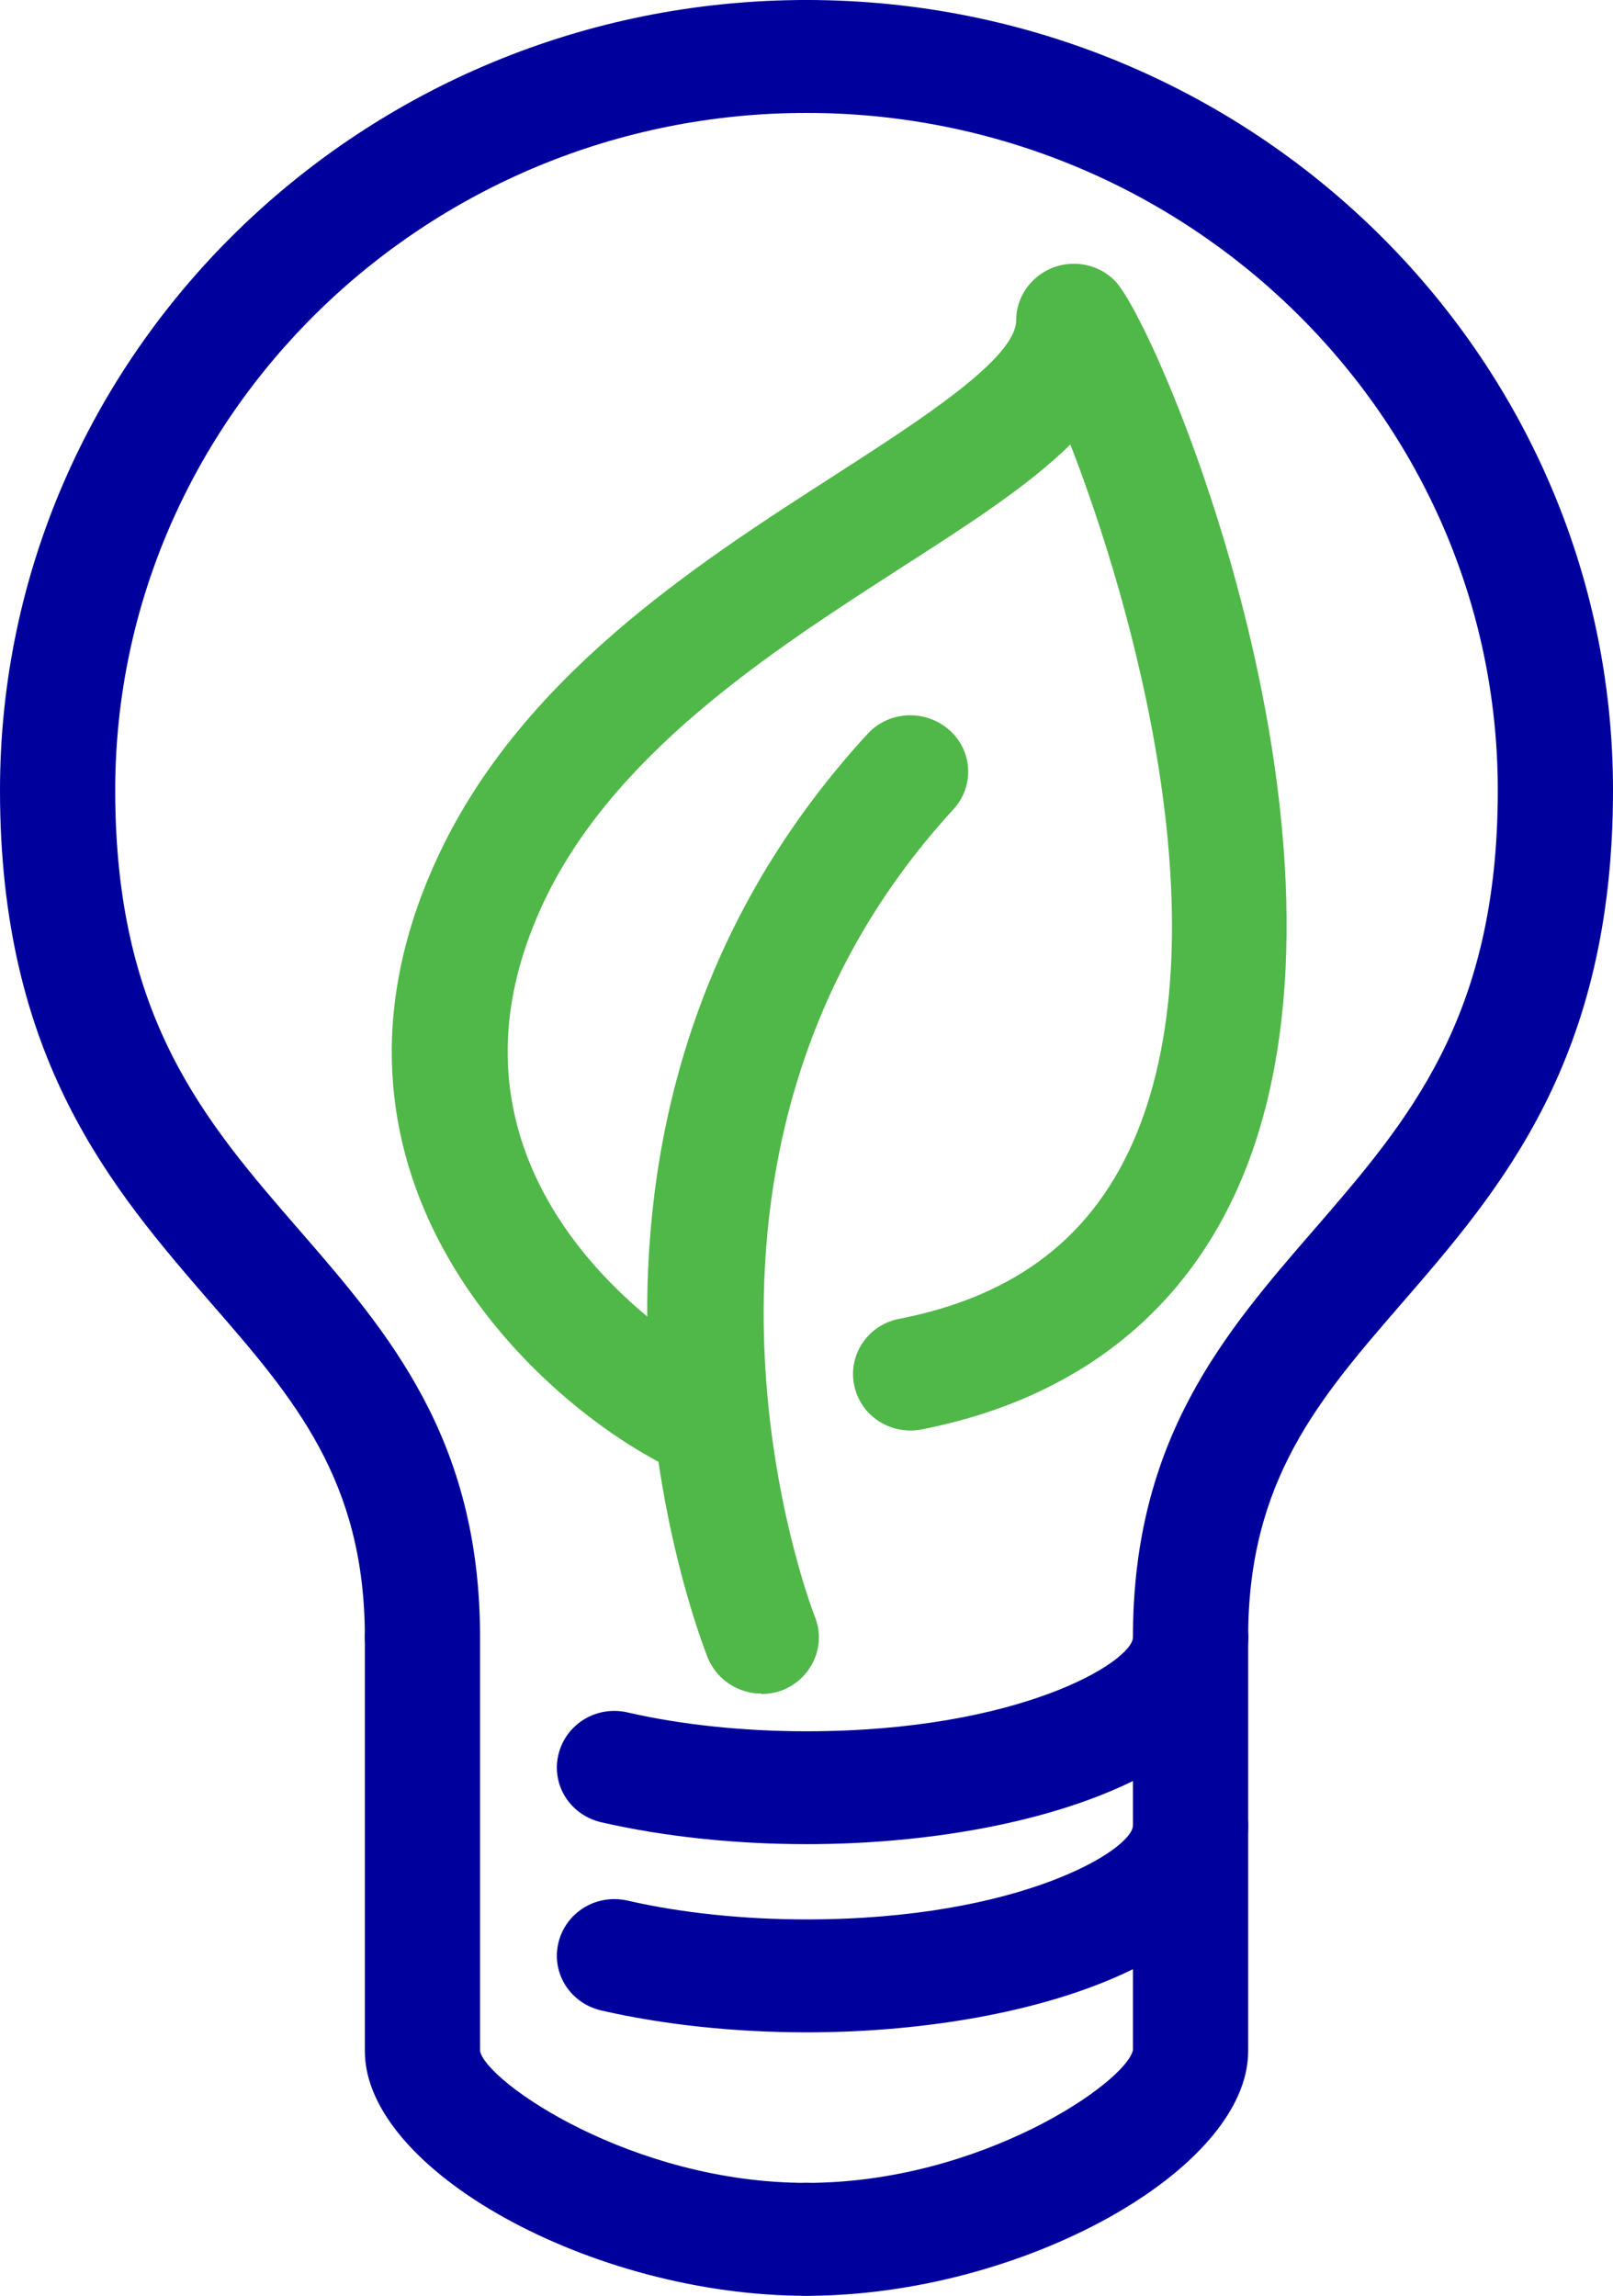 <svg width="26" height="37" viewBox="0 0 26 37" fill="none" xmlns="http://www.w3.org/2000/svg">
<g clip-path="url(#clip0_865_7989)">
<path d="M6.81 27.295C6.296 27.295 5.881 26.889 5.881 26.385C5.881 23.856 4.736 22.534 3.405 21.005C1.808 19.161 0 17.075 0 12.738C0 5.714 5.831 0 13 0C13.514 0 13.929 0.406 13.929 0.91C13.929 1.413 13.514 1.82 13 1.82C6.859 1.82 1.857 6.721 1.857 12.738C1.857 16.407 3.3 18.069 4.822 19.822C6.259 21.478 7.738 23.183 7.738 26.385C7.738 26.889 7.323 27.295 6.81 27.295Z" fill="#00009D"/>
<path d="M19.19 27.295C18.677 27.295 18.262 26.889 18.262 26.385C18.262 23.189 19.741 21.478 21.177 19.822C22.7 18.063 24.143 16.401 24.143 12.738C24.143 6.721 19.141 1.82 13 1.82C12.486 1.82 12.071 1.413 12.071 0.91C12.071 0.406 12.486 0 13 0C20.168 0 26 5.714 26 12.738C26 17.075 24.192 19.161 22.595 21.005C21.27 22.534 20.119 23.856 20.119 26.385C20.119 26.889 19.704 27.295 19.19 27.295Z" fill="#00009D"/>
<path d="M12.276 27.295C11.904 27.295 11.558 27.077 11.409 26.719C11.273 26.373 8.097 18.233 13.984 11.828C14.331 11.452 14.913 11.428 15.297 11.761C15.681 12.095 15.712 12.671 15.365 13.047C10.239 18.627 13.105 25.985 13.136 26.058C13.322 26.525 13.087 27.052 12.61 27.241C12.499 27.283 12.381 27.301 12.27 27.301L12.276 27.295Z" fill="#50B848"/>
<path d="M11.038 23.656C10.889 23.656 10.734 23.619 10.592 23.547C8.382 22.358 4.785 18.809 7.02 13.89C8.357 10.936 11.205 9.104 13.489 7.637C14.845 6.763 16.38 5.774 16.38 5.162C16.38 4.792 16.609 4.464 16.956 4.319C17.302 4.179 17.705 4.258 17.965 4.519C18.615 5.156 21.939 12.908 20.28 18.27C19.482 20.847 17.606 22.497 14.857 23.037C14.356 23.134 13.867 22.819 13.768 22.321C13.669 21.83 13.991 21.351 14.498 21.254C16.392 20.884 17.637 19.913 18.311 18.294C19.723 14.891 18.237 9.693 17.253 7.163C16.578 7.831 15.606 8.455 14.511 9.159C12.431 10.499 9.837 12.168 8.722 14.63C6.63 19.24 11.291 21.848 11.49 21.957C11.935 22.2 12.102 22.752 11.855 23.195C11.688 23.498 11.366 23.668 11.044 23.668L11.038 23.656Z" fill="#50B848"/>
<path d="M13 37C9.539 37 5.881 34.974 5.881 33.057V26.385C5.881 25.882 6.296 25.475 6.809 25.475C7.323 25.475 7.738 25.882 7.738 26.385V33.057C7.843 33.555 10.183 35.18 13 35.18C13.514 35.18 13.928 35.587 13.928 36.09C13.928 36.594 13.514 37 13 37Z" fill="#00009D"/>
<path d="M13 37C12.486 37 12.071 36.594 12.071 36.09C12.071 35.587 12.486 35.18 13 35.18C15.816 35.18 18.157 33.555 18.262 33.039V26.385C18.262 25.882 18.677 25.475 19.19 25.475C19.704 25.475 20.119 25.882 20.119 26.385V33.057C20.119 34.974 16.46 37 13 37Z" fill="#00009D"/>
<path d="M13 29.721C11.849 29.721 10.703 29.6 9.694 29.369C9.193 29.254 8.883 28.769 9.001 28.278C9.119 27.786 9.614 27.483 10.115 27.598C10.988 27.799 11.991 27.902 13 27.902C16.454 27.902 18.262 26.773 18.262 26.385C18.262 25.882 18.677 25.475 19.191 25.475C19.704 25.475 20.119 25.882 20.119 26.385C20.119 28.575 16.535 29.721 13 29.721Z" fill="#00009D"/>
<path d="M13 32.754C11.849 32.754 10.703 32.633 9.694 32.402C9.193 32.287 8.883 31.802 9.001 31.311C9.119 30.819 9.614 30.516 10.115 30.631C10.988 30.831 11.991 30.934 13 30.934C16.454 30.934 18.262 29.806 18.262 29.418C18.262 28.915 18.677 28.508 19.191 28.508C19.704 28.508 20.119 28.915 20.119 29.418C20.119 31.608 16.535 32.754 13 32.754Z" fill="#00009D"/>
</g>
<defs>
<clipPath id="clip0_865_7989">
<rect width="26" height="37" fill="white"/>
</clipPath>
</defs>
</svg>
